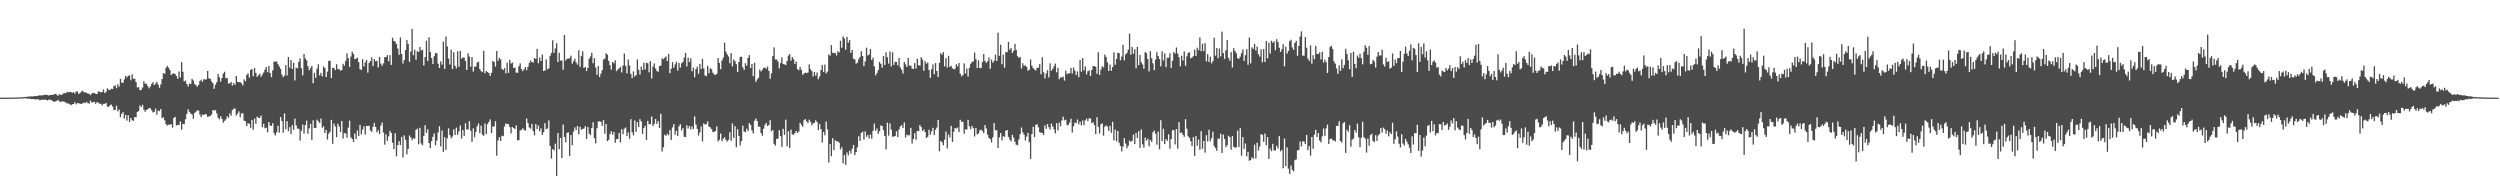 <?xml version="1.0" encoding="UTF-8"?>
<svg xmlns="http://www.w3.org/2000/svg" width="1920" height="150">
  <path d="M0 74.983h1v1.000H0zM1 74.986h1v1.000H1zM2 74.992h1v1.000H2zM3 74.986h1v1.000H3zM4 74.984h1v1.000H4zM5 74.970h1v1.000H5zM6 74.954h1v1.000H6zM7 74.955h1v1.000H7zM8 74.949h1v1.000H8zM9 74.948h1v1.000H9zM10 74.913h1v1.000H10zM11 74.891h1v1.000H11zM12 74.889h1v1.000H12zM13 74.736h1v1.000H13zM14 74.835h1v1.000H14zM15 74.791h1v1.000H15zM16 74.737h1v1.000H16zM17 74.624h1v1.000H17zM18 74.535h1v1.000H18zM19 74.398h1v1.084H19zM20 74.435h1v1.297H20zM21 74.095h1v1.668H21zM22 74.149h1v1.611H22zM23 74.015h1v1.915H23zM24 73.975h1v2.157H24zM25 74.060h1v1.982H25zM26 73.802h1v2.364H26zM27 73.835h1v2.559H27zM28 73.659h1v2.635H28zM29 73.478h1v2.725H29zM30 73.220h1v3.875H30zM31 73.268h1v3.487H31zM32 73.178h1v3.293H32zM33 73.128h1v3.515H33zM34 72.633h1v3.872H34zM35 72.948h1v3.761H35zM36 72.904h1v4.314H36zM37 73.392h1v3.102H37zM38 72.983h1v3.635H38zM39 72.980h1v3.943H39zM40 72.852h1v4.671H40zM41 72.454h1v5.899H41zM42 72.089h1v5.757H42zM43 72.611h1v4.987H43zM44 73.550h1v3.075H44zM45 72.430h1v5.356H45zM46 72.674h1v5.558H46zM47 72.926h1v5.103H47zM48 71.846h1v5.962H48zM49 71.373h1v6.851H49zM50 71.739h1v6.967H50zM51 70.486h1v9.004H51zM52 70.917h1v8.551H52zM53 70.667h1v9.334H53zM54 70.618h1v10.205H54zM55 71.377h1v8.695H55zM56 70.636h1v9.214H56zM57 71.936h1v6.548H57zM58 70.341h1v9.792H58zM59 70.198h1v8.898H59zM60 72.244h1v7.139H60zM61 71.365h1v8.199H61zM62 70.287h1v9.578H62zM63 69.613h1v9.740H63zM64 70.861h1v7.932H64zM65 70.953h1v8.214H65zM66 71.174h1v6.985H66zM67 71.889h1v7.316H67zM68 72.000h1v7.581H68zM69 73.057h1v4.269H69zM70 71.772h1v7.003H70zM71 71.438h1v6.951H71zM72 71.363h1v6.878H72zM73 72.086h1v7.636H73zM74 72.250h1v6.119H74zM75 70.205h1v8.706H75zM76 70.356h1v9.332H76zM77 71.003h1v8.731H77zM78 70.678h1v10.322H78zM79 68.660h1v11.155H79zM80 71.499h1v8.195H80zM81 70.440h1v8.735H81zM82 67.790h1v14.120H82zM83 68.928h1v13.101H83zM84 69.211h1v11.667H84zM85 68.095h1v12.194H85zM86 68.403h1v13.449H86zM87 66.135h1v18.459H87zM88 65.475h1v18.881H88zM89 67.731h1v13.473H89zM90 64.736h1v20.753H90zM91 66.549h1v17.639H91zM92 60.469h1v29.592H92zM93 63.443h1v23.941H93zM94 63.648h1v22.489H94zM95 60.946h1v30.162H95zM96 58.291h1v29.953H96zM97 59.460h1v33.183H97zM98 58.206h1v30.433H98zM99 57.922h1v35.722H99zM100 61.642h1v28.979H100zM101 57.129h1v35.258H101zM102 60.588h1v32.219H102zM103 60.400h1v29.515H103zM104 63.023h1v27.021H104zM105 67.173h1v18.759H105zM106 66.931h1v18.492H106zM107 69.333h1v11.626H107zM108 69.017h1v13.138H108zM109 67.203h1v13.290H109zM110 62.343h1v21.852H110zM111 64.290h1v21.522H111zM112 64.228h1v20.245H112zM113 66.168h1v17.694H113zM114 67.852h1v15.117H114zM115 66.512h1v16.690H115zM116 64.437h1v20.360H116zM117 63.046h1v23.331H117zM118 65.400h1v20.547H118zM119 64.127h1v19.296H119zM120 62.898h1v25.236H120zM121 64.995h1v19.874H121zM122 67.374h1v17.955H122zM123 64.829h1v18.891H123zM124 60.710h1v30.041H124zM125 56.233h1v33.813H125zM126 56.634h1v35.802H126zM127 52.134h1v43.237H127zM128 50.583h1v45.820H128zM129 51.960h1v43.807H129zM130 53.759h1v42.022H130zM131 57.604h1v37.749H131zM132 56.566h1v41.428H132zM133 56.381h1v34.222H133zM134 56.767h1v32.995H134zM135 58.350h1v37.993H135zM136 60.469h1v35.468H136zM137 54.959h1v40.996H137zM138 59.421h1v33.849H138zM139 47.772h1v51.796H139zM140 55.218h1v39.910H140zM141 62.542h1v32.856H141zM142 61.863h1v29.744H142zM143 64.528h1v22.948H143zM144 66.345h1v17.619H144zM145 64.177h1v21.756H145zM146 64.524h1v22.733H146zM147 60.584h1v27.338H147zM148 61.777h1v29.388H148zM149 64.439h1v22.318H149zM150 65.488h1v20.346H150zM151 66.568h1v18.283H151zM152 65.241h1v19.660H152zM153 62.269h1v25.656H153zM154 61.257h1v28.698H154zM155 62.776h1v25.200H155zM156 60.816h1v27.620H156zM157 61.124h1v26.533H157zM158 60.859h1v26.925H158zM159 54.443h1v35.364H159zM160 60.190h1v29.237H160zM161 60.513h1v28.465H161zM162 62.499h1v25.481H162zM163 63.911h1v20.638H163zM164 68.184h1v16.876H164zM165 65.032h1v19.471H165zM166 63.131h1v23.966H166zM167 56.769h1v33.697H167zM168 59.404h1v32.255H168zM169 62.691h1v26.660H169zM170 59.879h1v31.476H170zM171 56.488h1v37.789H171zM172 55.101h1v37.741H172zM173 60.174h1v31.507H173zM174 59.832h1v29.475H174zM175 64.176h1v26.365H175zM176 63.924h1v23.178H176zM177 62.936h1v25.935H177zM178 65.695h1v18.879H178zM179 63.773h1v19.745H179zM180 65.130h1v18.252H180zM181 58.340h1v30.517H181zM182 62.858h1v24.394H182zM183 63.078h1v22.454H183zM184 63.091h1v26.960H184zM185 63.966h1v23.107H185zM186 65.619h1v21.443H186zM187 60.902h1v31.757H187zM188 62.345h1v30.758H188zM189 57.482h1v39.381H189zM190 56.259h1v38.315H190zM191 59.491h1v35.697H191zM192 53.686h1v44.537H192zM193 52.979h1v39.174H193zM194 58.592h1v41.025H194zM195 52.148h1v38.931H195zM196 55.968h1v39.129H196zM197 58.982h1v30.582H197zM198 57.826h1v32.642H198zM199 56.637h1v33.915H199zM200 58.912h1v29.886H200zM201 57.351h1v40.317H201zM202 55.711h1v39.427H202zM203 53.499h1v45.053H203zM204 51.455h1v46.618H204zM205 55.489h1v46.129H205zM206 50.670h1v43.047H206zM207 56.127h1v40.251H207zM208 59.275h1v37.512H208zM209 54.088h1v40.504H209zM210 47.266h1v55.058H210zM211 47.404h1v56.663H211zM212 47.188h1v54.512H212zM213 49.330h1v47.247H213zM214 51.003h1v50.810H214zM215 52.831h1v37.098H215zM216 57.217h1v35.689H216zM217 59.234h1v42.690H217zM218 58.126h1v29.038H218zM219 50.031h1v49.261H219zM220 57.923h1v35.171H220zM221 43.736h1v57.000H221zM222 51.955h1v45.660H222zM223 46.206h1v56.823H223zM224 53.009h1v43.177H224zM225 48.250h1v51.412H225zM226 61.773h1v29.371H226zM227 51.930h1v44.403H227zM228 52.543h1v46.201H228zM229 47.473h1v51.440H229zM230 44.907h1v63.011H230zM231 52.406h1v47.983H231zM232 57.879h1v37.778H232zM233 41.483h1v61.109H233zM234 44.910h1v51.147H234zM235 46.259h1v46.398H235zM236 50.859h1v51.867H236zM237 53.963h1v44.583H237zM238 52.305h1v42.763H238zM239 50.689h1v56.742H239zM240 63.926h1v28.417H240zM241 55.936h1v42.379H241zM242 59.743h1v38.465H242zM243 52.681h1v39.247H243zM244 49.316h1v43.822H244zM245 57.972h1v36.446H245zM246 55.919h1v35.170H246zM247 58.614h1v39.561H247zM248 51.067h1v45.918H248zM249 52.214h1v49.961H249zM250 59.196h1v40.614H250zM251 54.977h1v52.232H251zM252 46.782h1v55.878H252zM253 46.640h1v54.534H253zM254 60.027h1v32.048H254zM255 52.145h1v58.318H255zM256 52.135h1v42.794H256zM257 53.832h1v43.255H257zM258 49.287h1v56.076H258zM259 53.146h1v41.958H259zM260 53.041h1v44.115H260zM261 54.335h1v47.015H261zM262 53.819h1v39.104H262zM263 49.000h1v57.403H263zM264 50.459h1v51.665H264zM265 46.712h1v55.837H265zM266 40.985h1v64.815H266zM267 44.704h1v53.368H267zM268 51.301h1v41.347H268zM269 43.407h1v62.091H269zM270 39.642h1v67.114H270zM271 41.446h1v67.566H271zM272 45.357h1v57.205H272zM273 45.128h1v61.692H273zM274 44.264h1v55.953H274zM275 47.662h1v56.828H275zM276 52.973h1v42.994H276zM277 53.790h1v49.397H277zM278 45.450h1v54.086H278zM279 51.088h1v45.982H279zM280 47.857h1v55.533H280zM281 46.049h1v50.600H281zM282 55.751h1v41.134H282zM283 48.247h1v48.338H283zM284 46.868h1v53.311H284zM285 44.009h1v57.282H285zM286 50.797h1v46.552H286zM287 45.386h1v49.013H287zM288 47.037h1v50.430H288zM289 46.770h1v54.895H289zM290 51.787h1v48.239H290zM291 43.721h1v59.309H291zM292 48.851h1v47.656H292zM293 50.552h1v43.579H293zM294 48.657h1v53.154H294zM295 43.867h1v67.255H295zM296 43.874h1v59.324H296zM297 42.348h1v65.811H297zM298 47.061h1v57.688H298zM299 42.279h1v58.251H299zM300 49.867h1v52.303H300zM301 28.931h1v80.681H301zM302 31.421h1v83.188H302zM303 31.955h1v70.329H303zM304 33.834h1v86.160H304zM305 37.252h1v74.284H305zM306 42.082h1v66.291H306zM307 28.785h1v82.553H307zM308 41.436h1v63.668H308zM309 48.744h1v72.213H309zM310 46.114h1v57.875H310zM311 38.380h1v68.974H311zM312 30.765h1v87.720H312zM313 33.754h1v80.564H313zM314 47.472h1v56.604H314zM315 39.527h1v65.942H315zM316 22.246h1v85.502H316zM317 42.383h1v63.809H317zM318 38.183h1v68.345H318zM319 45.885h1v53.826H319zM320 39.346h1v59.457H320zM321 39.975h1v70.857H321zM322 36.045h1v62.106H322zM323 38.762h1v71.395H323zM324 38.208h1v73.282H324zM325 50.209h1v54.130H325zM326 43.886h1v52.262H326zM327 31.248h1v70.732H327zM328 46.879h1v52.389H328zM329 28.572h1v81.282H329zM330 40.047h1v73.778H330zM331 44.607h1v63.782H331zM332 49.194h1v55.856H332zM333 43.128h1v59.310H333zM334 40.759h1v70.791H334zM335 40.903h1v67.035H335zM336 48.872h1v52.900H336zM337 52.228h1v44.709H337zM338 47.166h1v65.337H338zM339 49.638h1v50.565H339zM340 31.949h1v84.677H340zM341 52.981h1v52.419H341zM342 28.000h1v87.122H342zM343 35.665h1v70.589H343zM344 44.921h1v53.647H344zM345 49.508h1v54.261H345zM346 38.163h1v68.066H346zM347 53.072h1v51.766H347zM348 40.097h1v59.275H348zM349 50.570h1v53.158H349zM350 52.530h1v45.477H350zM351 39.442h1v64.107H351zM352 51.366h1v49.632H352zM353 39.049h1v57.317H353zM354 45.069h1v61.327H354zM355 44.143h1v55.769H355zM356 44.197h1v60.212H356zM357 46.853h1v47.801H357zM358 53.721h1v45.663H358zM359 40.949h1v58.474H359zM360 43.495h1v49.521H360zM361 51.247h1v49.150H361zM362 43.889h1v65.002H362zM363 54.943h1v43.618H363zM364 51.114h1v54.260H364zM365 51.150h1v50.141H365zM366 47.950h1v49.067H366zM367 47.472h1v47.342H367zM368 53.040h1v49.251H368zM369 54.652h1v41.896H369zM370 55.390h1v48.014H370zM371 39.021h1v65.277H371zM372 56.248h1v38.620H372zM373 54.549h1v48.396H373zM374 55.310h1v39.954H374zM375 56.177h1v37.430H375zM376 58.251h1v33.428H376zM377 55.903h1v46.242H377zM378 46.814h1v50.381H378zM379 47.630h1v49.552H379zM380 51.093h1v42.047H380zM381 39.152h1v80.454H381zM382 46.684h1v61.196H382zM383 44.424h1v60.931H383zM384 45.591h1v62.697H384zM385 52.903h1v51.273H385zM386 53.829h1v50.793H386zM387 52.273h1v44.896H387zM388 56.379h1v38.402H388zM389 48.107h1v47.226H389zM390 55.970h1v39.318H390zM391 45.976h1v51.555H391zM392 48.832h1v53.687H392zM393 48.036h1v49.476H393zM394 52.165h1v46.129H394zM395 51.856h1v47.234H395zM396 55.764h1v40.514H396zM397 55.897h1v51.884H397zM398 50.862h1v56.803H398zM399 48.628h1v51.557H399zM400 53.092h1v46.636H400zM401 54.642h1v43.805H401zM402 53.234h1v46.400H402zM403 51.458h1v48.935H403zM404 53.876h1v37.166H404zM405 51.379h1v43.067H405zM406 48.356h1v49.525H406zM407 46.474h1v52.347H407zM408 47.667h1v47.582H408zM409 48.083h1v52.619H409zM410 44.599h1v59.373H410zM411 45.279h1v50.020H411zM412 37.513h1v61.554H412zM413 48.530h1v47.857H413zM414 44.196h1v56.591H414zM415 46.828h1v51.799H415zM416 41.877h1v61.681H416zM417 54.573h1v46.950H417zM418 54.155h1v40.456H418zM419 45.686h1v53.523H419zM420 53.286h1v45.396H420zM421 52.403h1v40.070H421zM422 42.873h1v69.227H422zM423 40.672h1v81.020H423zM424 30.920h1v83.539H424zM425 40.564h1v75.011H425zM426 37.189h1v73.130H426zM427 33.177h1v102.029H427zM428 47.685h1v54.506H428zM429 40.569h1v73.995H429zM430 46.510h1v59.357H430zM431 46.512h1v74.872H431zM432 53.576h1v41.991H432zM433 26.855h1v78.374H433zM434 46.417h1v62.899H434zM435 45.117h1v56.944H435zM436 44.934h1v56.751H436zM437 44.716h1v75.000H437zM438 42.758h1v60.901H438zM439 48.921h1v62.627H439zM440 46.948h1v54.123H440zM441 45.133h1v52.708H441zM442 47.956h1v51.890H442zM443 49.632h1v47.157H443zM444 38.498h1v64.625H444zM445 51.329h1v46.014H445zM446 42.927h1v56.664H446zM447 39.397h1v59.651H447zM448 52.182h1v46.437H448zM449 51.338h1v45.564H449zM450 54.599h1v52.037H450zM451 52.099h1v45.327H451zM452 45.044h1v57.540H452zM453 43.321h1v60.406H453zM454 40.564h1v57.754H454zM455 48.556h1v45.330H455zM456 44.657h1v61.470H456zM457 51.847h1v58.294H457zM458 57.391h1v41.113H458zM459 50.717h1v42.657H459zM460 59.176h1v33.949H460zM461 56.621h1v36.978H461zM462 53.874h1v42.758H462zM463 45.726h1v46.533H463zM464 44.995h1v57.714H464zM465 40.874h1v54.334H465zM466 41.965h1v66.449H466zM467 46.760h1v60.613H467zM468 50.003h1v53.019H468zM469 53.458h1v47.367H469zM470 47.550h1v55.869H470zM471 48.649h1v52.690H471zM472 46.235h1v63.405H472zM473 54.618h1v52.247H473zM474 53.278h1v53.463H474zM475 52.535h1v49.551H475zM476 51.325h1v58.064H476zM477 55.638h1v43.590H477zM478 50.350h1v52.838H478zM479 41.153h1v57.662H479zM480 50.526h1v47.357H480zM481 56.301h1v48.159H481zM482 45.683h1v56.062H482zM483 50.328h1v56.276H483zM484 56.786h1v34.734H484zM485 60.059h1v41.520H485zM486 54.851h1v49.092H486zM487 58.820h1v33.696H487zM488 57.610h1v43.590H488zM489 45.669h1v48.144H489zM490 53.605h1v43.938H490zM491 57.247h1v34.340H491zM492 51.174h1v42.090H492zM493 53.784h1v49.003H493zM494 48.159h1v50.205H494zM495 53.416h1v43.217H495zM496 48.163h1v59.272H496zM497 48.517h1v44.365H497zM498 55.551h1v39.906H498zM499 46.946h1v48.418H499zM500 60.301h1v29.190H500zM501 51.145h1v45.699H501zM502 48.711h1v46.426H502zM503 52.635h1v38.732H503zM504 54.453h1v40.700H504zM505 55.194h1v37.856H505zM506 50.726h1v47.524H506zM507 50.311h1v37.091H507zM508 44.799h1v71.645H508zM509 45.486h1v67.677H509zM510 44.450h1v59.005H510zM511 43.332h1v61.078H511zM512 46.888h1v55.874H512zM513 41.367h1v62.522H513zM514 56.232h1v43.716H514zM515 52.771h1v54.806H515zM516 47.716h1v50.141H516zM517 52.050h1v43.286H517zM518 49.517h1v53.924H518zM519 47.365h1v53.116H519zM520 54.163h1v50.407H520zM521 48.327h1v48.697H521zM522 51.939h1v43.471H522zM523 48.541h1v51.614H523zM524 47.508h1v50.853H524zM525 44.217h1v60.800H525zM526 40.630h1v64.657H526zM527 51.119h1v45.106H527zM528 44.217h1v54.517H528zM529 47.662h1v49.084H529zM530 44.869h1v54.546H530zM531 54.760h1v42.292H531zM532 51.861h1v47.385H532zM533 59.279h1v30.131H533zM534 53.015h1v42.621H534zM535 51.218h1v47.766H535zM536 56.666h1v47.400H536zM537 49.028h1v52.643H537zM538 52.994h1v44.125H538zM539 45.216h1v63.456H539zM540 52.541h1v42.254H540zM541 57.939h1v37.695H541zM542 58.508h1v36.811H542zM543 50.526h1v42.767H543zM544 56.232h1v40.983H544zM545 52.359h1v45.413H545zM546 53.208h1v45.937H546zM547 55.802h1v45.561H547zM548 57.147h1v44.151H548zM549 57.597h1v43.003H549zM550 56.601h1v40.425H550zM551 44.550h1v64.074H551zM552 48.401h1v58.974H552zM553 53.164h1v49.365H553zM554 46.484h1v61.944H554zM555 44.244h1v62.304H555zM556 32.785h1v72.591H556zM557 39.615h1v67.788H557zM558 41.747h1v66.952H558zM559 43.378h1v64.015H559zM560 48.532h1v53.046H560zM561 40.782h1v67.281H561zM562 51.008h1v43.822H562zM563 45.693h1v60.253H563zM564 47.064h1v49.803H564zM565 49.316h1v63.783H565zM566 55.422h1v43.794H566zM567 47.625h1v56.727H567zM568 43.703h1v67.961H568zM569 43.491h1v64.862H569zM570 51.686h1v44.819H570zM571 53.707h1v47.334H571zM572 48.600h1v52.990H572zM573 50.411h1v48.472H573zM574 44.500h1v56.216H574zM575 42.290h1v52.205H575zM576 52.283h1v43.643H576zM577 49.078h1v51.139H577zM578 58.487h1v44.003H578zM579 48.161h1v44.564H579zM580 62.831h1v28.204H580zM581 61.019h1v31.846H581zM582 59.783h1v37.482H582zM583 53.466h1v43.837H583zM584 54.870h1v47.291H584zM585 53.553h1v50.753H585zM586 52.209h1v46.639H586zM587 51.857h1v44.056H587zM588 52.774h1v41.682H588zM589 51.109h1v45.636H589zM590 54.451h1v41.546H590zM591 60.490h1v31.767H591zM592 56.273h1v44.662H592zM593 43.065h1v56.765H593zM594 36.407h1v74.029H594zM595 45.716h1v66.154H595zM596 45.683h1v61.010H596zM597 47.249h1v59.169H597zM598 52.465h1v47.518H598zM599 48.410h1v56.151H599zM600 44.061h1v68.728H600zM601 49.084h1v49.876H601zM602 49.418h1v54.085H602zM603 49.950h1v41.944H603zM604 46.781h1v65.625H604zM605 42.742h1v58.064H605zM606 41.505h1v72.243H606zM607 46.546h1v53.014H607zM608 43.786h1v59.408H608zM609 45.400h1v58.166H609zM610 49.062h1v53.102H610zM611 47.283h1v53.261H611zM612 53.113h1v48.960H612zM613 53.904h1v47.155H613zM614 51.439h1v42.861H614zM615 53.611h1v42.286H615zM616 57.401h1v39.913H616zM617 56.440h1v35.852H617zM618 55.729h1v35.788H618zM619 56.156h1v37.100H619zM620 55.659h1v38.929H620zM621 49.480h1v42.448H621zM622 53.143h1v40.426H622zM623 54.647h1v41.644H623zM624 58.675h1v36.051H624zM625 55.243h1v39.111H625zM626 58.118h1v34.285H626zM627 55.726h1v37.988H627zM628 60.866h1v39.064H628zM629 58.749h1v36.495H629zM630 53.831h1v45.319H630zM631 49.800h1v59.604H631zM632 55.320h1v45.935H632zM633 49.638h1v54.248H633zM634 56.415h1v36.899H634zM635 55.015h1v44.407H635zM636 41.888h1v82.898H636zM637 42.761h1v67.952H637zM638 34.681h1v85.356H638zM639 40.495h1v65.619H639zM640 40.846h1v74.456H640zM641 40.678h1v67.083H641zM642 42.537h1v66.112H642zM643 39.365h1v69.192H643zM644 40.241h1v69.393H644zM645 31.263h1v83.501H645zM646 36.666h1v76.414H646zM647 27.929h1v97.522H647zM648 29.614h1v89.480H648zM649 38.142h1v88.541H649zM650 28.295h1v88.789H650zM651 32.787h1v86.545H651zM652 30.809h1v84.931H652zM653 40.569h1v77.343H653zM654 38.381h1v75.954H654zM655 45.091h1v66.230H655zM656 45.629h1v73.470H656zM657 48.883h1v67.975H657zM658 48.063h1v65.049H658zM659 45.464h1v59.190H659zM660 43.744h1v64.471H660zM661 39.302h1v62.757H661zM662 43.015h1v58.081H662zM663 50.772h1v56.368H663zM664 47.123h1v53.771H664zM665 36.622h1v68.388H665zM666 42.589h1v61.020H666zM667 41.895h1v64.433H667zM668 37.687h1v65.636H668zM669 46.055h1v60.432H669zM670 44.306h1v56.121H670zM671 50.951h1v43.959H671zM672 57.875h1v42.472H672zM673 56.102h1v42.559H673zM674 53.832h1v48.998H674zM675 47.479h1v53.273H675zM676 49.032h1v47.311H676zM677 51.991h1v44.783H677zM678 43.029h1v56.921H678zM679 49.897h1v54.581H679zM680 40.188h1v74.515H680zM681 43.990h1v50.242H681zM682 48.849h1v55.355H682zM683 39.512h1v55.275H683zM684 51.039h1v48.548H684zM685 40.149h1v64.787H685zM686 49.823h1v55.039H686zM687 47.451h1v57.034H687zM688 47.606h1v53.151H688zM689 50.229h1v54.993H689zM690 44.446h1v55.004H690zM691 51.880h1v45.211H691zM692 53.608h1v42.534H692zM693 56.482h1v41.896H693zM694 47.581h1v46.494H694zM695 49.383h1v56.233H695zM696 51.380h1v51.950H696zM697 44.538h1v59.538H697zM698 50.401h1v53.453H698zM699 50.399h1v47.791H699zM700 52.710h1v57.513H700zM701 52.969h1v53.771H701zM702 48.424h1v53.875H702zM703 52.638h1v54.636H703zM704 45.059h1v55.508H704zM705 50.050h1v50.720H705zM706 50.423h1v45.650H706zM707 43.899h1v53.594H707zM708 45.711h1v54.869H708zM709 54.353h1v45.038H709zM710 47.020h1v54.390H710zM711 48.914h1v57.044H711zM712 48.020h1v57.044H712zM713 53.745h1v46.006H713zM714 59.744h1v43.735H714zM715 53.171h1v47.737H715zM716 49.468h1v48.698H716zM717 57.018h1v46.714H717zM718 48.469h1v51.250H718zM719 54.529h1v43.465H719zM720 59.123h1v32.934H720zM721 48.279h1v67.933H721zM722 40.813h1v67.545H722zM723 42.018h1v67.249H723zM724 40.063h1v71.529H724zM725 51.018h1v56.259H725zM726 44.577h1v56.513H726zM727 51.850h1v62.144H727zM728 42.834h1v60.471H728zM729 51.410h1v54.221H729zM730 50.506h1v46.136H730zM731 52.427h1v56.562H731zM732 53.311h1v47.919H732zM733 52.782h1v45.528H733zM734 49.372h1v49.324H734zM735 51.007h1v46.866H735zM736 48.395h1v53.028H736zM737 56.560h1v35.422H737zM738 58.638h1v34.956H738zM739 57.717h1v35.737H739zM740 48.699h1v54.036H740zM741 56.481h1v42.814H741zM742 52.588h1v46.952H742zM743 58.789h1v33.249H743zM744 52.023h1v45.051H744zM745 49.067h1v50.150H745zM746 47.510h1v49.186H746zM747 47.176h1v51.216H747zM748 40.306h1v64.521H748zM749 45.462h1v52.803H749zM750 52.194h1v51.077H750zM751 46.323h1v56.141H751zM752 52.336h1v47.822H752zM753 52.125h1v47.373H753zM754 47.681h1v52.940H754zM755 41.483h1v60.800H755zM756 46.808h1v49.230H756zM757 48.258h1v50.459H757zM758 47.123h1v56.254H758zM759 44.111h1v61.850H759zM760 52.764h1v54.061H760zM761 45.717h1v63.700H761zM762 48.199h1v57.269H762zM763 46.716h1v47.832H763zM764 41.951h1v58.054H764zM765 46.797h1v53.304H765zM766 25.154h1v88.453H766zM767 42.830h1v62.711H767zM768 34.376h1v67.753H768zM769 49.327h1v58.562H769zM770 41.993h1v62.594H770zM771 52.030h1v53.086H771zM772 39.944h1v60.480H772zM773 40.213h1v59.616H773zM774 32.188h1v72.935H774zM775 38.197h1v68.908H775zM776 36.911h1v71.714H776zM777 40.650h1v62.881H777zM778 39.053h1v66.630H778zM779 33.698h1v75.182H779zM780 38.380h1v72.700H780zM781 43.130h1v68.458H781zM782 44.359h1v62.747H782zM783 43.725h1v59.328H783zM784 52.659h1v45.309H784zM785 48.611h1v53.004H785zM786 50.642h1v52.845H786zM787 50.174h1v57.648H787zM788 51.419h1v53.496H788zM789 54.302h1v47.747H789zM790 53.531h1v55.639H790zM791 45.701h1v76.443H791zM792 50.462h1v52.482H792zM793 52.307h1v45.104H793zM794 53.411h1v51.971H794zM795 54.151h1v41.779H795zM796 52.023h1v43.352H796zM797 52.044h1v45.732H797zM798 49.274h1v52.271H798zM799 57.049h1v44.888H799zM800 43.942h1v58.191H800zM801 55.504h1v48.237H801zM802 60.216h1v36.028H802zM803 56.376h1v42.549H803zM804 53.898h1v41.341H804zM805 59.478h1v38.236H805zM806 48.659h1v50.825H806zM807 54.386h1v40.453H807zM808 52.929h1v44.179H808zM809 50.928h1v48.462H809zM810 48.838h1v53.549H810zM811 55.477h1v39.130H811zM812 52.024h1v48.049H812zM813 60.800h1v33.343H813zM814 59.361h1v37.690H814zM815 59.556h1v32.940H815zM816 58.832h1v30.778H816zM817 61.896h1v30.561H817zM818 54.238h1v37.711H818zM819 56.979h1v39.158H819zM820 56.224h1v39.551H820zM821 56.388h1v37.810H821zM822 52.159h1v39.051H822zM823 56.424h1v45.387H823zM824 51.932h1v45.038H824zM825 54.200h1v39.903H825zM826 57.579h1v37.037H826zM827 54.875h1v36.924H827zM828 59.286h1v36.258H828zM829 46.100h1v47.405H829zM830 55.017h1v41.261H830zM831 44.535h1v48.028H831zM832 54.103h1v41.988H832zM833 50.924h1v41.490H833zM834 57.131h1v33.998H834zM835 54.679h1v38.337H835zM836 54.037h1v36.865H836zM837 58.372h1v32.625H837zM838 53.763h1v40.854H838zM839 50.771h1v43.030H839zM840 50.754h1v45.324H840zM841 51.348h1v51.558H841zM842 56.676h1v33.334H842zM843 40.157h1v57.262H843zM844 57.525h1v45.039H844zM845 53.521h1v42.042H845zM846 50.894h1v43.816H846zM847 51.758h1v52.416H847zM848 41.949h1v55.380H848zM849 43.650h1v52.707H849zM850 47.861h1v49.336H850zM851 54.545h1v45.967H851zM852 49.525h1v47.131H852zM853 54.311h1v47.671H853zM854 51.499h1v42.062H854zM855 40.167h1v67.608H855zM856 49.744h1v49.807H856zM857 45.336h1v63.244H857zM858 40.536h1v60.097H858zM859 40.852h1v68.789H859zM860 46.339h1v65.746H860zM861 43.447h1v72.897H861zM862 34.452h1v78.120H862zM863 46.354h1v59.685H863zM864 41.800h1v68.425H864zM865 40.675h1v73.121H865zM866 38.073h1v73.919H866zM867 25.790h1v82.144H867zM868 42.019h1v66.936H868zM869 36.070h1v72.104H869zM870 41.331h1v62.023H870zM871 37.806h1v72.823H871zM872 52.443h1v49.700H872zM873 35.948h1v69.992H873zM874 50.054h1v50.676H874zM875 42.184h1v71.331H875zM876 47.819h1v51.562H876zM877 49.519h1v61.334H877zM878 52.858h1v60.481H878zM879 40.017h1v65.728H879zM880 40.836h1v67.299H880zM881 45.313h1v61.240H881zM882 54.824h1v57.536H882zM883 39.299h1v68.190H883zM884 44.775h1v64.296H884zM885 48.624h1v52.941H885zM886 53.853h1v46.443H886zM887 45.749h1v57.026H887zM888 40.149h1v70.940H888zM889 43.055h1v58.022H889zM890 45.314h1v69.386H890zM891 50.975h1v41.313H891zM892 39.400h1v68.963H892zM893 46.409h1v52.434H893zM894 41.025h1v69.620H894zM895 51.577h1v55.213H895zM896 44.364h1v63.769H896zM897 44.340h1v58.846H897zM898 40.964h1v73.229H898zM899 52.182h1v54.685H899zM900 46.692h1v53.245H900zM901 39.909h1v60.068H901zM902 41.143h1v69.765H902zM903 36.435h1v62.671H903zM904 41.123h1v73.015H904zM905 43.951h1v49.870H905zM906 50.922h1v51.187H906zM907 42.797h1v58.958H907zM908 46.443h1v57.104H908zM909 39.499h1v65.571H909zM910 50.531h1v40.991H910zM911 43.312h1v55.559H911zM912 40.658h1v64.058H912zM913 40.142h1v65.711H913zM914 44.801h1v63.716H914zM915 44.246h1v68.001H915zM916 43.088h1v62.182H916zM917 38.087h1v81.601H917zM918 43.015h1v61.481H918zM919 36.629h1v75.306H919zM920 38.545h1v68.690H920zM921 28.765h1v86.316H921zM922 39.374h1v61.358H922zM923 33.624h1v80.609H923zM924 39.315h1v68.901H924zM925 33.109h1v84.064H925zM926 47.179h1v56.670H926zM927 41.563h1v67.108H927zM928 47.545h1v52.116H928zM929 43.461h1v64.998H929zM930 48.681h1v57.534H930zM931 46.987h1v54.255H931zM932 29.042h1v83.210H932zM933 42.769h1v70.944H933zM934 36.912h1v78.939H934zM935 44.736h1v61.763H935zM936 37.219h1v69.217H936zM937 43.319h1v59.315H937zM938 24.304h1v93.219H938zM939 40.685h1v62.624H939zM940 45.228h1v61.487H940zM941 38.604h1v74.475H941zM942 30.667h1v80.773H942zM943 44.516h1v59.716H943zM944 46.578h1v58.769H944zM945 40.040h1v74.882H945zM946 51.814h1v52.738H946zM947 37.040h1v75.642H947zM948 39.168h1v74.274H948zM949 40.962h1v72.250H949zM950 44.621h1v55.738H950zM951 45.283h1v67.703H951zM952 43.515h1v54.946H952zM953 40.804h1v78.793H953zM954 38.001h1v67.329H954zM955 46.805h1v67.520H955zM956 42.413h1v67.845H956zM957 37.766h1v82.343H957zM958 49.692h1v66.939H958zM959 28.799h1v94.631H959zM960 48.606h1v74.348H960zM961 36.382h1v84.414H961zM962 37.531h1v84.355H962zM963 33.667h1v77.472H963zM964 38.775h1v82.966H964zM965 35.830h1v73.790H965zM966 41.567h1v74.084H966zM967 43.490h1v69.018H967zM968 37.871h1v65.069H968zM969 47.836h1v55.741H969zM970 37.705h1v71.285H970zM971 47.594h1v54.980H971zM972 31.532h1v80.095H972zM973 44.778h1v60.495H973zM974 32.777h1v89.212H974zM975 41.116h1v73.065H975zM976 31.307h1v84.798H976zM977 32.841h1v77.602H977zM978 31.744h1v83.786H978zM979 38.551h1v77.047H979zM980 30.125h1v81.875H980zM981 32.301h1v81.784H981zM982 36.660h1v67.846H982zM983 39.891h1v76.263H983zM984 37.812h1v77.355H984zM985 33.936h1v95.302H985zM986 50.919h1v55.496H986zM987 35.769h1v91.804H987zM988 41.114h1v72.086H988zM989 39.053h1v90.467H989zM990 31.574h1v102.034H990zM991 30.492h1v96.644H991zM992 36.459h1v94.022H992zM993 38.285h1v93.359H993zM994 32.957h1v90.030H994zM995 31.401h1v91.034H995zM996 42.779h1v72.787H996zM997 35.284h1v79.872H997zM998 28.053h1v80.569H998zM999 24.138h1v88.375H999zM1000 42.725h1v65.829H1000zM1001 42.770h1v65.974H1001zM1002 28.510h1v82.168H1002zM1003 36.590h1v67.028H1003zM1004 44.958h1v70.404H1004zM1005 46.689h1v65.523H1005zM1006 34.811h1v84.721H1006zM1007 48.913h1v56.316H1007zM1008 42.393h1v71.899H1008zM1009 45.479h1v57.895H1009zM1010 35.257h1v64.421H1010zM1011 41.393h1v63.831H1011zM1012 41.573h1v60.576H1012zM1013 40.135h1v67.768H1013zM1014 45.662h1v63.701H1014zM1015 39.743h1v64.959H1015zM1016 48.133h1v50.556H1016zM1017 45.809h1v58.581H1017zM1018 47.765h1v50.847H1018zM1019 56.037h1v39.639H1019zM1020 43.810h1v66.782H1020zM1021 36.079h1v70.657H1021zM1022 35.114h1v71.260H1022zM1023 37.573h1v70.087H1023zM1024 47.114h1v60.783H1024zM1025 48.911h1v59.805H1025zM1026 52.510h1v44.225H1026zM1027 56.719h1v39.928H1027zM1028 50.211h1v42.910H1028zM1029 54.434h1v53.876H1029zM1030 45.629h1v63.904H1030zM1031 52.302h1v42.416H1031zM1032 49.817h1v43.954H1032zM1033 37.461h1v79.945H1033zM1034 41.462h1v58.190H1034zM1035 46.323h1v54.849H1035zM1036 53.161h1v43.068H1036zM1037 40.622h1v72.089H1037zM1038 59.042h1v48.295H1038zM1039 39.677h1v66.781H1039zM1040 49.151h1v50.738H1040zM1041 52.360h1v49.545H1041zM1042 42.639h1v52.320H1042zM1043 44.413h1v61.133H1043zM1044 41.241h1v71.841H1044zM1045 44.650h1v61.243H1045zM1046 49.416h1v44.068H1046zM1047 39.780h1v65.655H1047zM1048 34.731h1v71.802H1048zM1049 36.649h1v80.559H1049zM1050 42.081h1v64.348H1050zM1051 35.391h1v76.544H1051zM1052 49.294h1v54.517H1052zM1053 49.021h1v53.749H1053zM1054 45.906h1v62.272H1054zM1055 47.190h1v61.970H1055zM1056 51.882h1v52.003H1056zM1057 43.511h1v64.694H1057zM1058 39.903h1v64.158H1058zM1059 42.621h1v60.300H1059zM1060 42.622h1v55.615H1060zM1061 38.135h1v63.660H1061zM1062 49.523h1v48.472H1062zM1063 51.076h1v48.256H1063zM1064 44.371h1v58.360H1064zM1065 47.652h1v52.597H1065zM1066 47.000h1v57.685H1066zM1067 52.754h1v48.822H1067zM1068 51.980h1v51.021H1068zM1069 41.044h1v53.230H1069zM1070 50.596h1v59.966H1070zM1071 45.715h1v61.298H1071zM1072 48.541h1v52.342H1072zM1073 44.638h1v60.274H1073zM1074 44.587h1v65.876H1074zM1075 39.158h1v74.082H1075zM1076 55.264h1v47.868H1076zM1077 47.363h1v62.923H1077zM1078 41.393h1v70.397H1078zM1079 35.809h1v70.847H1079zM1080 41.067h1v67.782H1080zM1081 42.999h1v67.922H1081zM1082 38.987h1v74.492H1082zM1083 34.048h1v83.561H1083zM1084 46.312h1v58.401H1084zM1085 36.785h1v74.222H1085zM1086 37.479h1v64.809H1086zM1087 42.242h1v59.990H1087zM1088 55.226h1v40.573H1088zM1089 33.294h1v82.686H1089zM1090 47.537h1v56.166H1090zM1091 36.020h1v84.263H1091zM1092 41.686h1v73.895H1092zM1093 33.222h1v72.477H1093zM1094 44.163h1v68.175H1094zM1095 39.424h1v64.778H1095zM1096 46.317h1v50.317H1096zM1097 54.428h1v41.640H1097zM1098 38.080h1v63.775H1098zM1099 50.046h1v42.800H1099zM1100 47.449h1v53.317H1100zM1101 46.355h1v49.148H1101zM1102 48.079h1v55.901H1102zM1103 51.895h1v50.193H1103zM1104 51.506h1v50.889H1104zM1105 57.283h1v38.042H1105zM1106 58.674h1v36.765H1106zM1107 54.103h1v45.726H1107zM1108 54.923h1v38.732H1108zM1109 55.369h1v41.060H1109zM1110 52.180h1v43.768H1110zM1111 54.068h1v40.772H1111zM1112 52.697h1v47.062H1112zM1113 50.046h1v47.323H1113zM1114 54.566h1v37.942H1114zM1115 52.221h1v42.586H1115zM1116 59.869h1v30.800H1116zM1117 51.467h1v48.695H1117zM1118 55.034h1v38.062H1118zM1119 51.571h1v46.431H1119zM1120 52.963h1v46.417H1120zM1121 43.214h1v56.737H1121zM1122 49.202h1v47.191H1122zM1123 47.415h1v49.203H1123zM1124 51.814h1v52.004H1124zM1125 46.169h1v60.953H1125zM1126 48.317h1v53.822H1126zM1127 44.581h1v46.694H1127zM1128 50.043h1v52.654H1128zM1129 45.685h1v52.606H1129zM1130 48.343h1v51.668H1130zM1131 45.333h1v59.868H1131zM1132 42.778h1v60.446H1132zM1133 34.317h1v71.719H1133zM1134 48.046h1v62.656H1134zM1135 33.777h1v71.148H1135zM1136 46.841h1v67.726H1136zM1137 49.775h1v49.491H1137zM1138 58.721h1v31.483H1138zM1139 56.188h1v40.262H1139zM1140 60.875h1v34.475H1140zM1141 57.110h1v37.328H1141zM1142 50.716h1v41.384H1142zM1143 54.357h1v40.026H1143zM1144 58.515h1v35.784H1144zM1145 56.676h1v41.278H1145zM1146 61.398h1v32.275H1146zM1147 54.506h1v43.264H1147zM1148 59.156h1v37.325H1148zM1149 61.696h1v30.847H1149zM1150 41.654h1v50.253H1150zM1151 53.614h1v39.208H1151zM1152 55.638h1v36.145H1152zM1153 54.154h1v40.890H1153zM1154 51.980h1v51.773H1154zM1155 58.944h1v44.804H1155zM1156 48.385h1v50.216H1156zM1157 56.610h1v45.155H1157zM1158 59.267h1v37.748H1158zM1159 54.446h1v38.604H1159zM1160 56.288h1v41.923H1160zM1161 51.675h1v51.903H1161zM1162 49.126h1v53.610H1162zM1163 49.898h1v51.299H1163zM1164 39.410h1v60.725H1164zM1165 48.996h1v64.850H1165zM1166 47.546h1v55.101H1166zM1167 53.225h1v52.582H1167zM1168 52.420h1v46.265H1168zM1169 44.602h1v65.047H1169zM1170 43.179h1v62.222H1170zM1171 45.733h1v52.101H1171zM1172 48.405h1v62.723H1172zM1173 49.979h1v51.187H1173zM1174 39.786h1v72.184H1174zM1175 51.287h1v53.457H1175zM1176 41.655h1v66.788H1176zM1177 55.911h1v51.250H1177zM1178 44.206h1v57.991H1178zM1179 54.316h1v37.488H1179zM1180 56.080h1v35.087H1180zM1181 54.381h1v39.676H1181zM1182 54.026h1v43.815H1182zM1183 51.079h1v46.234H1183zM1184 52.091h1v43.507H1184zM1185 52.533h1v38.130H1185zM1186 57.085h1v32.949H1186zM1187 55.116h1v34.190H1187zM1188 55.177h1v37.360H1188zM1189 50.745h1v46.274H1189zM1190 50.991h1v42.179H1190zM1191 50.236h1v45.838H1191zM1192 54.600h1v38.058H1192zM1193 50.642h1v44.642H1193zM1194 51.039h1v50.071H1194zM1195 49.227h1v48.629H1195zM1196 47.901h1v52.653H1196zM1197 54.289h1v43.592H1197zM1198 45.648h1v53.028H1198zM1199 49.548h1v65.619H1199zM1200 46.734h1v62.551H1200zM1201 42.172h1v65.771H1201zM1202 43.488h1v63.196H1202zM1203 46.746h1v57.143H1203zM1204 38.349h1v65.696H1204zM1205 42.597h1v76.354H1205zM1206 45.386h1v59.552H1206zM1207 36.847h1v69.726H1207zM1208 50.819h1v42.397H1208zM1209 41.984h1v62.972H1209zM1210 50.269h1v51.530H1210zM1211 34.269h1v89.661H1211zM1212 42.513h1v63.380H1212zM1213 46.314h1v66.463H1213zM1214 40.077h1v74.329H1214zM1215 46.182h1v47.532H1215zM1216 40.093h1v74.689H1216zM1217 43.077h1v59.516H1217zM1218 42.216h1v73.339H1218zM1219 41.006h1v65.480H1219zM1220 41.615h1v73.272H1220zM1221 37.891h1v77.223H1221zM1222 52.375h1v58.904H1222zM1223 57.037h1v37.154H1223zM1224 61.611h1v24.647H1224zM1225 54.969h1v34.652H1225zM1226 59.655h1v35.636H1226zM1227 58.952h1v36.099H1227zM1228 57.005h1v34.564H1228zM1229 53.782h1v42.486H1229zM1230 57.700h1v39.335H1230zM1231 61.033h1v29.123H1231zM1232 64.447h1v28.319H1232zM1233 56.142h1v32.614H1233zM1234 58.066h1v35.221H1234zM1235 56.873h1v37.034H1235zM1236 59.492h1v32.740H1236zM1237 51.664h1v40.119H1237zM1238 51.241h1v41.491H1238zM1239 57.871h1v31.482H1239zM1240 57.906h1v35.209H1240zM1241 56.758h1v34.747H1241zM1242 56.541h1v38.676H1242zM1243 55.108h1v46.640H1243zM1244 56.780h1v38.827H1244zM1245 57.823h1v45.267H1245zM1246 54.888h1v45.863H1246zM1247 50.437h1v47.716H1247zM1248 54.789h1v45.605H1248zM1249 53.542h1v48.811H1249zM1250 54.044h1v47.025H1250zM1251 55.952h1v53.853H1251zM1252 57.495h1v38.079H1252zM1253 62.077h1v31.786H1253zM1254 52.747h1v41.773H1254zM1255 55.002h1v38.078H1255zM1256 52.947h1v48.338H1256zM1257 51.829h1v48.243H1257zM1258 54.802h1v41.508H1258zM1259 54.149h1v39.910H1259zM1260 57.924h1v42.279H1260zM1261 52.769h1v43.365H1261zM1262 42.585h1v52.341H1262zM1263 50.032h1v48.666H1263zM1264 51.579h1v63.542H1264zM1265 50.857h1v44.883H1265zM1266 60.116h1v35.810H1266zM1267 51.231h1v45.923H1267zM1268 58.042h1v37.157H1268zM1269 51.809h1v40.216H1269zM1270 57.989h1v36.476H1270zM1271 55.951h1v39.845H1271zM1272 56.908h1v34.881H1272zM1273 50.278h1v53.871H1273zM1274 53.044h1v41.677H1274zM1275 44.444h1v53.561H1275zM1276 55.404h1v44.169H1276zM1277 50.803h1v43.273H1277zM1278 54.617h1v43.652H1278zM1279 57.795h1v32.532H1279zM1280 50.053h1v48.033H1280zM1281 55.564h1v47.355H1281zM1282 49.950h1v57.280H1282zM1283 55.035h1v53.871H1283zM1284 52.648h1v43.358H1284zM1285 53.175h1v49.495H1285zM1286 47.840h1v44.371H1286zM1287 46.905h1v51.544H1287zM1288 58.024h1v38.461H1288zM1289 48.157h1v48.296H1289zM1290 58.309h1v33.274H1290zM1291 50.884h1v41.666H1291zM1292 51.105h1v44.444H1292zM1293 41.484h1v63.824H1293zM1294 54.833h1v43.383H1294zM1295 42.948h1v58.336H1295zM1296 53.909h1v36.095H1296zM1297 54.286h1v49.813H1297zM1298 50.381h1v44.133H1298zM1299 53.512h1v49.358H1299zM1300 49.900h1v51.268H1300zM1301 49.219h1v54.850H1301zM1302 44.978h1v67.248H1302zM1303 49.471h1v50.367H1303zM1304 37.174h1v65.077H1304zM1305 43.344h1v59.613H1305zM1306 27.716h1v84.799H1306zM1307 50.259h1v43.795H1307zM1308 53.631h1v41.307H1308zM1309 58.439h1v36.374H1309zM1310 45.739h1v56.385H1310zM1311 43.055h1v64.212H1311zM1312 38.057h1v64.484H1312zM1313 43.520h1v61.935H1313zM1314 39.686h1v60.798H1314zM1315 41.577h1v68.931H1315zM1316 51.468h1v59.063H1316zM1317 52.223h1v47.366H1317zM1318 54.486h1v48.084H1318zM1319 50.209h1v51.686H1319zM1320 52.722h1v51.537H1320zM1321 45.374h1v59.038H1321zM1322 38.476h1v68.468H1322zM1323 45.161h1v55.932H1323zM1324 44.471h1v53.890H1324zM1325 43.342h1v59.770H1325zM1326 48.918h1v51.285H1326zM1327 47.257h1v56.631H1327zM1328 46.732h1v53.782H1328zM1329 47.191h1v52.147H1329zM1330 44.565h1v56.180H1330zM1331 37.346h1v64.116H1331zM1332 41.496h1v60.415H1332zM1333 42.628h1v58.448H1333zM1334 45.180h1v54.759H1334zM1335 48.136h1v53.784H1335zM1336 42.860h1v59.828H1336zM1337 44.492h1v58.584H1337zM1338 49.032h1v48.642H1338zM1339 22.023h1v96.970H1339zM1340 55.662h1v44.977H1340zM1341 50.498h1v48.639H1341zM1342 44.670h1v55.783H1342zM1343 47.530h1v57.981H1343zM1344 41.943h1v63.345H1344zM1345 47.955h1v53.352H1345zM1346 44.006h1v67.058H1346zM1347 46.438h1v52.827H1347zM1348 46.368h1v57.403H1348zM1349 39.438h1v65.510H1349zM1350 51.555h1v43.418H1350zM1351 61.811h1v29.117H1351zM1352 59.056h1v27.007H1352zM1353 50.336h1v43.506H1353zM1354 42.730h1v55.744H1354zM1355 52.817h1v50.675H1355zM1356 53.811h1v51.327H1356zM1357 55.637h1v41.445H1357zM1358 51.672h1v45.424H1358zM1359 57.998h1v33.405H1359zM1360 60.424h1v33.166H1360zM1361 55.542h1v38.254H1361zM1362 52.075h1v45.030H1362zM1363 55.764h1v41.400H1363zM1364 58.391h1v31.932H1364zM1365 62.492h1v30.843H1365zM1366 57.189h1v34.117H1366zM1367 60.008h1v30.569H1367zM1368 56.515h1v39.357H1368zM1369 56.969h1v37.883H1369zM1370 53.598h1v37.470H1370zM1371 59.524h1v31.310H1371zM1372 52.747h1v40.254H1372zM1373 59.186h1v34.828H1373zM1374 52.380h1v50.502H1374zM1375 55.161h1v41.225H1375zM1376 48.062h1v50.565H1376zM1377 50.176h1v48.590H1377zM1378 43.729h1v58.167H1378zM1379 51.471h1v45.095H1379zM1380 43.469h1v51.456H1380zM1381 47.766h1v49.278H1381zM1382 44.980h1v49.755H1382zM1383 49.485h1v49.628H1383zM1384 46.931h1v48.123H1384zM1385 47.424h1v47.038H1385zM1386 32.956h1v67.273H1386zM1387 48.667h1v52.863H1387zM1388 36.259h1v72.758H1388zM1389 50.358h1v45.596H1389zM1390 49.377h1v45.787H1390zM1391 32.651h1v67.806H1391zM1392 44.166h1v63.305H1392zM1393 45.697h1v62.178H1393zM1394 58.332h1v40.472H1394zM1395 55.478h1v34.625H1395zM1396 49.188h1v48.387H1396zM1397 42.982h1v54.794H1397zM1398 43.481h1v53.414H1398zM1399 51.834h1v43.657H1399zM1400 41.663h1v55.075H1400zM1401 51.355h1v43.758H1401zM1402 58.521h1v34.917H1402zM1403 55.039h1v39.014H1403zM1404 51.160h1v46.535H1404zM1405 43.662h1v57.675H1405zM1406 46.094h1v55.894H1406zM1407 53.012h1v41.089H1407zM1408 46.825h1v54.398H1408zM1409 47.888h1v58.484H1409zM1410 41.246h1v63.132H1410zM1411 49.067h1v44.191H1411zM1412 44.133h1v53.142H1412zM1413 47.342h1v50.171H1413zM1414 33.935h1v69.716H1414zM1415 49.845h1v51.563H1415zM1416 41.547h1v63.230H1416zM1417 39.411h1v60.183H1417zM1418 40.565h1v66.940H1418zM1419 35.288h1v65.479H1419zM1420 45.599h1v65.561H1420zM1421 45.509h1v54.746H1421zM1422 48.583h1v62.051H1422zM1423 36.368h1v75.473H1423zM1424 57.357h1v41.018H1424zM1425 41.085h1v82.914H1425zM1426 45.227h1v58.664H1426zM1427 43.282h1v73.701H1427zM1428 42.351h1v62.661H1428zM1429 49.357h1v52.854H1429zM1430 45.819h1v70.246H1430zM1431 55.122h1v42.342H1431zM1432 39.086h1v70.421H1432zM1433 51.463h1v55.250H1433zM1434 28.141h1v83.410H1434zM1435 44.929h1v64.649H1435zM1436 43.296h1v57.830H1436zM1437 42.206h1v57.660H1437zM1438 39.355h1v57.350H1438zM1439 53.155h1v39.418H1439zM1440 50.142h1v51.634H1440zM1441 46.146h1v54.725H1441zM1442 51.777h1v43.226H1442zM1443 56.086h1v39.546H1443zM1444 58.067h1v41.634H1444zM1445 53.907h1v44.343H1445zM1446 54.818h1v48.309H1446zM1447 55.911h1v33.433H1447zM1448 55.275h1v36.560H1448zM1449 49.532h1v48.191H1449zM1450 54.450h1v41.508H1450zM1451 52.618h1v42.817H1451zM1452 52.737h1v43.405H1452zM1453 49.669h1v46.894H1453zM1454 57.409h1v31.488H1454zM1455 48.241h1v49.451H1455zM1456 55.086h1v49.469H1456zM1457 47.418h1v49.153H1457zM1458 50.858h1v50.609H1458zM1459 49.099h1v45.579H1459zM1460 45.917h1v53.160H1460zM1461 44.939h1v60.129H1461zM1462 47.264h1v54.601H1462zM1463 53.434h1v41.492H1463zM1464 45.418h1v63.465H1464zM1465 50.220h1v56.064H1465zM1466 46.914h1v59.833H1466zM1467 55.455h1v47.272H1467zM1468 41.098h1v76.203H1468zM1469 33.468h1v70.236H1469zM1470 51.642h1v56.270H1470zM1471 48.036h1v63.653H1471zM1472 44.213h1v60.458H1472zM1473 42.054h1v67.614H1473zM1474 44.949h1v61.746H1474zM1475 53.239h1v47.608H1475zM1476 50.685h1v45.718H1476zM1477 50.460h1v62.124H1477zM1478 56.972h1v35.451H1478zM1479 46.481h1v46.700H1479zM1480 51.155h1v42.936H1480zM1481 55.198h1v42.776H1481zM1482 51.132h1v51.054H1482zM1483 53.402h1v38.117H1483zM1484 59.931h1v37.252H1484zM1485 56.586h1v42.927H1485zM1486 52.551h1v48.369H1486zM1487 52.142h1v51.430H1487zM1488 51.848h1v42.598H1488zM1489 45.804h1v53.940H1489zM1490 54.155h1v41.641H1490zM1491 54.051h1v44.572H1491zM1492 45.834h1v56.278H1492zM1493 54.638h1v40.291H1493zM1494 56.431h1v37.405H1494zM1495 54.390h1v42.739H1495zM1496 38.779h1v67.663H1496zM1497 46.105h1v59.606H1497zM1498 51.923h1v46.495H1498zM1499 47.543h1v55.774H1499zM1500 50.615h1v54.049H1500zM1501 46.038h1v55.298H1501zM1502 48.984h1v56.297H1502zM1503 41.200h1v62.490H1503zM1504 38.335h1v76.579H1504zM1505 38.540h1v80.644H1505zM1506 45.208h1v51.877H1506zM1507 44.629h1v66.000H1507zM1508 38.784h1v61.583H1508zM1509 50.890h1v60.264H1509zM1510 40.135h1v61.174H1510zM1511 39.887h1v61.138H1511zM1512 55.242h1v38.616H1512zM1513 43.581h1v54.895H1513zM1514 53.373h1v52.340H1514zM1515 47.576h1v56.360H1515zM1516 52.952h1v47.075H1516zM1517 46.059h1v65.858H1517zM1518 44.158h1v48.182H1518zM1519 42.601h1v61.031H1519zM1520 41.437h1v56.150H1520zM1521 46.821h1v55.964H1521zM1522 41.022h1v60.860H1522zM1523 39.434h1v71.319H1523zM1524 49.434h1v46.183H1524zM1525 45.651h1v54.534H1525zM1526 42.107h1v62.782H1526zM1527 41.918h1v68.494H1527zM1528 35.456h1v74.711H1528zM1529 49.913h1v62.969H1529zM1530 40.818h1v69.998H1530zM1531 43.122h1v64.710H1531zM1532 40.386h1v66.843H1532zM1533 41.620h1v59.440H1533zM1534 39.683h1v82.357H1534zM1535 52.576h1v54.427H1535zM1536 41.859h1v74.529H1536zM1537 46.140h1v50.413H1537zM1538 37.296h1v75.331H1538zM1539 51.933h1v43.179H1539zM1540 41.904h1v66.821H1540zM1541 47.857h1v57.620H1541zM1542 46.074h1v58.033H1542zM1543 50.994h1v57.328H1543zM1544 42.985h1v60.433H1544zM1545 49.400h1v67.046H1545zM1546 39.480h1v57.077H1546zM1547 30.896h1v89.108H1547zM1548 55.403h1v49.128H1548zM1549 44.524h1v70.972H1549zM1550 45.092h1v55.080H1550zM1551 41.864h1v64.874H1551zM1552 40.891h1v56.781H1552zM1553 50.096h1v51.922H1553zM1554 46.606h1v46.866H1554zM1555 41.726h1v54.596H1555zM1556 49.795h1v50.517H1556zM1557 44.291h1v59.827H1557zM1558 51.767h1v47.292H1558zM1559 52.605h1v51.005H1559zM1560 43.807h1v65.428H1560zM1561 47.909h1v73.903H1561zM1562 54.170h1v43.194H1562zM1563 46.231h1v59.101H1563zM1564 43.383h1v72.382H1564zM1565 44.144h1v60.239H1565zM1566 45.116h1v63.841H1566zM1567 50.789h1v57.267H1567zM1568 45.290h1v60.452H1568zM1569 37.637h1v72.534H1569zM1570 49.394h1v50.913H1570zM1571 42.106h1v64.443H1571zM1572 50.618h1v50.799H1572zM1573 46.508h1v58.058H1573zM1574 47.181h1v57.591H1574zM1575 49.303h1v59.096H1575zM1576 47.116h1v65.583H1576zM1577 50.565h1v56.663H1577zM1578 44.054h1v71.906H1578zM1579 47.785h1v46.622H1579zM1580 43.796h1v65.998H1580zM1581 52.699h1v43.917H1581zM1582 44.382h1v63.339H1582zM1583 55.279h1v40.747H1583zM1584 40.614h1v71.813H1584zM1585 54.847h1v55.872H1585zM1586 53.116h1v50.232H1586zM1587 55.769h1v45.815H1587zM1588 52.017h1v47.626H1588zM1589 48.314h1v56.189H1589zM1590 58.229h1v35.401H1590zM1591 53.163h1v38.163H1591zM1592 53.932h1v49.179H1592zM1593 54.847h1v48.537H1593zM1594 49.567h1v46.290H1594zM1595 50.487h1v45.208H1595zM1596 56.442h1v43.490H1596zM1597 59.306h1v35.534H1597zM1598 55.194h1v36.051H1598zM1599 53.876h1v44.267H1599zM1600 47.594h1v59.230H1600zM1601 52.343h1v47.373H1601zM1602 52.936h1v52.863H1602zM1603 53.825h1v45.178H1603zM1604 52.875h1v41.159H1604zM1605 55.859h1v37.588H1605zM1606 42.724h1v63.013H1606zM1607 53.101h1v51.666H1607zM1608 40.714h1v55.462H1608zM1609 51.457h1v49.283H1609zM1610 35.088h1v63.353H1610zM1611 45.463h1v63.050H1611zM1612 57.670h1v39.154H1612zM1613 44.212h1v63.853H1613zM1614 48.424h1v57.858H1614zM1615 46.119h1v59.730H1615zM1616 45.547h1v63.716H1616zM1617 48.202h1v47.182H1617zM1618 48.079h1v68.494H1618zM1619 42.357h1v55.871H1619zM1620 46.986h1v59.870H1620zM1621 53.664h1v41.220H1621zM1622 44.355h1v61.351H1622zM1623 47.768h1v46.722H1623zM1624 47.623h1v50.877H1624zM1625 55.019h1v50.513H1625zM1626 36.263h1v64.833H1626zM1627 53.693h1v36.741H1627zM1628 48.245h1v53.152H1628zM1629 50.444h1v44.082H1629zM1630 49.224h1v52.101H1630zM1631 53.341h1v43.058H1631zM1632 56.779h1v40.234H1632zM1633 58.489h1v39.714H1633zM1634 55.048h1v43.535H1634zM1635 61.775h1v38.975H1635zM1636 46.237h1v44.484H1636zM1637 52.732h1v46.544H1637zM1638 50.608h1v44.604H1638zM1639 47.830h1v48.360H1639zM1640 53.795h1v44.556H1640zM1641 52.458h1v46.228H1641zM1642 39.903h1v60.846H1642zM1643 39.692h1v64.549H1643zM1644 51.948h1v46.425H1644zM1645 35.389h1v77.958H1645zM1646 53.873h1v52.751H1646zM1647 43.830h1v62.652H1647zM1648 43.736h1v65.264H1648zM1649 46.298h1v55.294H1649zM1650 45.348h1v57.073H1650zM1651 54.516h1v41.591H1651zM1652 49.408h1v55.370H1652zM1653 56.983h1v42.362H1653zM1654 50.802h1v48.485H1654zM1655 55.172h1v51.296H1655zM1656 50.260h1v50.782H1656zM1657 49.182h1v53.066H1657zM1658 49.512h1v49.164H1658zM1659 49.528h1v50.745H1659zM1660 55.863h1v43.169H1660zM1661 55.090h1v45.890H1661zM1662 53.003h1v42.976H1662zM1663 50.538h1v48.523H1663zM1664 58.417h1v33.993H1664zM1665 55.303h1v38.983H1665zM1666 59.314h1v36.669H1666zM1667 55.956h1v34.145H1667zM1668 61.484h1v27.687H1668zM1669 61.111h1v32.822H1669zM1670 58.705h1v35.327H1670zM1671 61.078h1v30.658H1671zM1672 63.793h1v23.899H1672zM1673 62.662h1v26.265H1673zM1674 60.724h1v24.685H1674zM1675 58.461h1v24.550H1675zM1676 60.175h1v36.149H1676zM1677 57.408h1v36.268H1677zM1678 52.700h1v43.256H1678zM1679 53.660h1v44.144H1679zM1680 53.826h1v41.155H1680zM1681 60.694h1v32.688H1681zM1682 60.863h1v32.088H1682zM1683 58.605h1v33.238H1683zM1684 47.189h1v53.863H1684zM1685 51.449h1v48.265H1685zM1686 54.026h1v45.039H1686zM1687 50.364h1v51.110H1687zM1688 40.605h1v56.795H1688zM1689 41.575h1v58.631H1689zM1690 36.115h1v63.397H1690zM1691 44.228h1v59.824H1691zM1692 37.910h1v60.016H1692zM1693 43.444h1v66.385H1693zM1694 49.261h1v50.703H1694zM1695 26.550h1v82.072H1695zM1696 51.986h1v55.363H1696zM1697 44.483h1v60.352H1697zM1698 43.091h1v60.604H1698zM1699 50.305h1v50.366H1699zM1700 45.120h1v52.462H1700zM1701 49.697h1v55.901H1701zM1702 46.377h1v59.241H1702zM1703 44.605h1v52.823H1703zM1704 51.328h1v45.883H1704zM1705 50.130h1v39.841H1705zM1706 55.207h1v37.156H1706zM1707 59.110h1v35.424H1707zM1708 53.909h1v34.679H1708zM1709 60.030h1v29.662H1709zM1710 54.999h1v47.551H1710zM1711 51.535h1v46.323H1711zM1712 50.054h1v48.138H1712zM1713 50.270h1v44.525H1713zM1714 52.078h1v40.754H1714zM1715 55.013h1v42.103H1715zM1716 52.732h1v44.493H1716zM1717 48.491h1v52.897H1717zM1718 45.954h1v63.164H1718zM1719 53.361h1v46.395H1719zM1720 53.273h1v46.317H1720zM1721 51.987h1v47.398H1721zM1722 49.683h1v57.091H1722zM1723 55.118h1v45.082H1723zM1724 56.390h1v41.232H1724zM1725 58.297h1v41.322H1725zM1726 54.806h1v32.846H1726zM1727 60.863h1v30.844H1727zM1728 59.763h1v34.486H1728zM1729 51.673h1v45.631H1729zM1730 50.489h1v39.604H1730zM1731 49.462h1v45.150H1731zM1732 50.118h1v44.175H1732zM1733 51.953h1v44.756H1733zM1734 53.622h1v41.006H1734zM1735 54.819h1v42.870H1735zM1736 55.929h1v39.208H1736zM1737 56.201h1v36.870H1737zM1738 54.590h1v41.354H1738zM1739 63.230h1v25.397H1739zM1740 62.477h1v25.623H1740zM1741 60.919h1v30.586H1741zM1742 58.702h1v29.149H1742zM1743 61.896h1v28.349H1743zM1744 59.091h1v34.522H1744zM1745 61.537h1v29.036H1745zM1746 61.298h1v26.515H1746zM1747 64.206h1v24.539H1747zM1748 59.662h1v31.398H1748zM1749 61.371h1v26.734H1749zM1750 54.579h1v35.404H1750zM1751 58.576h1v33.593H1751zM1752 55.816h1v39.773H1752zM1753 54.955h1v44.520H1753zM1754 58.791h1v33.632H1754zM1755 54.275h1v42.967H1755zM1756 57.896h1v32.381H1756zM1757 55.330h1v39.654H1757zM1758 59.911h1v33.378H1758zM1759 56.717h1v34.306H1759zM1760 59.218h1v30.150H1760zM1761 59.500h1v36.687H1761zM1762 57.868h1v35.261H1762zM1763 58.877h1v32.355H1763zM1764 56.997h1v36.792H1764zM1765 58.307h1v34.530H1765zM1766 56.838h1v34.376H1766zM1767 55.094h1v36.872H1767zM1768 56.148h1v36.730H1768zM1769 53.308h1v38.047H1769zM1770 61.316h1v29.891H1770zM1771 56.392h1v41.063H1771zM1772 57.736h1v35.916H1772zM1773 52.768h1v42.264H1773zM1774 55.781h1v34.515H1774zM1775 51.206h1v40.641H1775zM1776 57.752h1v29.747H1776zM1777 58.446h1v33.051H1777zM1778 63.240h1v28.797H1778zM1779 61.912h1v26.914H1779zM1780 62.259h1v26.084H1780zM1781 62.391h1v29.245H1781zM1782 60.262h1v31.908H1782zM1783 62.774h1v28.076H1783zM1784 54.343h1v41.841H1784zM1785 53.387h1v34.534H1785zM1786 56.428h1v38.577H1786zM1787 59.261h1v32.445H1787zM1788 59.192h1v30.577H1788zM1789 62.181h1v25.348H1789zM1790 65.060h1v21.896H1790zM1791 62.989h1v23.407H1791zM1792 59.098h1v30.596H1792zM1793 58.883h1v32.963H1793zM1794 59.258h1v32.530H1794zM1795 62.258h1v27.491H1795zM1796 61.114h1v29.886H1796zM1797 61.794h1v26.778H1797zM1798 58.581h1v30.496H1798zM1799 62.031h1v27.875H1799zM1800 63.602h1v26.748H1800zM1801 62.146h1v24.806H1801zM1802 60.928h1v29.791H1802zM1803 66.184h1v20.735H1803zM1804 62.299h1v22.419H1804zM1805 62.004h1v24.282H1805zM1806 60.219h1v26.418H1806zM1807 65.716h1v21.192H1807zM1808 62.857h1v25.942H1808zM1809 64.629h1v22.480H1809zM1810 67.683h1v16.199H1810zM1811 61.564h1v26.909H1811zM1812 58.794h1v43.875H1812zM1813 54.047h1v35.212H1813zM1814 54.354h1v44.255H1814zM1815 50.340h1v42.175H1815zM1816 59.152h1v32.778H1816zM1817 60.502h1v32.203H1817zM1818 61.723h1v31.488H1818zM1819 62.901h1v28.725H1819zM1820 58.929h1v28.547H1820zM1821 59.205h1v32.308H1821zM1822 60.212h1v29.655H1822zM1823 50.849h1v42.245H1823zM1824 64.223h1v25.020H1824zM1825 60.681h1v28.537H1825zM1826 62.140h1v28.040H1826zM1827 56.748h1v30.563H1827zM1828 60.131h1v33.261H1828zM1829 60.512h1v35.530H1829zM1830 57.713h1v30.266H1830zM1831 61.950h1v24.809H1831zM1832 63.197h1v23.528H1832zM1833 60.681h1v27.735H1833zM1834 59.006h1v27.055H1834zM1835 59.880h1v28.141H1835zM1836 61.004h1v31.016H1836zM1837 61.071h1v25.890H1837zM1838 58.033h1v29.226H1838zM1839 62.398h1v24.452H1839zM1840 62.223h1v22.278H1840zM1841 61.278h1v25.503H1841zM1842 63.694h1v23.171H1842zM1843 64.354h1v22.636H1843zM1844 62.804h1v19.968H1844zM1845 64.381h1v18.725H1845zM1846 59.489h1v25.447H1846zM1847 66.212h1v17.450H1847zM1848 64.167h1v19.447H1848zM1849 67.999h1v15.557H1849zM1850 67.579h1v18.006H1850zM1851 66.866h1v17.013H1851zM1852 68.236h1v13.818H1852zM1853 69.536h1v11.810H1853zM1854 69.436h1v14.255H1854zM1855 67.061h1v18.017H1855zM1856 66.133h1v17.028H1856zM1857 67.322h1v17.900H1857zM1858 68.165h1v15.275H1858zM1859 67.047h1v16.671H1859zM1860 66.067h1v16.921H1860zM1861 65.770h1v18.488H1861zM1862 66.863h1v15.522H1862zM1863 64.452h1v21.374H1863zM1864 63.241h1v23.234H1864zM1865 61.400h1v24.331H1865zM1866 65.009h1v20.275H1866zM1867 64.523h1v22.501H1867zM1868 64.128h1v19.984H1868zM1869 67.118h1v16.530H1869zM1870 66.168h1v16.539H1870zM1871 70.268h1v11.064H1871zM1872 70.298h1v11.712H1872zM1873 67.819h1v13.327H1873zM1874 69.267h1v10.529H1874zM1875 68.440h1v12.539H1875zM1876 69.702h1v11.069H1876zM1877 67.423h1v12.675H1877zM1878 69.404h1v12.584H1878zM1879 68.910h1v10.498H1879zM1880 70.387h1v10.104H1880zM1881 71.164h1v7.294H1881zM1882 72.091h1v6.028H1882zM1883 73.024h1v4.178H1883zM1884 72.351h1v5.307H1884zM1885 72.703h1v4.745H1885zM1886 72.642h1v4.982H1886zM1887 72.195h1v5.036H1887zM1888 72.842h1v4.994H1888zM1889 72.927h1v3.701H1889zM1890 73.106h1v3.900H1890zM1891 73.322h1v3.656H1891zM1892 73.111h1v3.629H1892zM1893 73.516h1v2.722H1893zM1894 73.608h1v2.700H1894zM1895 73.936h1v2.255H1895zM1896 73.989h1v1.730H1896zM1897 73.961h1v2.182H1897zM1898 74.109h1v1.658H1898zM1899 74.526h1v1.016H1899zM1900 74.427h1v1.121H1900zM1901 74.514h1v1.000H1901zM1902 74.743h1v1.000H1902zM1903 74.646h1v1.000H1903zM1904 74.766h1v1.000H1904zM1905 74.761h1v1.000H1905zM1906 74.810h1v1.000H1906zM1907 74.874h1v1.000H1907zM1908 74.880h1v1.000H1908zM1909 74.871h1v1.000H1909zM1910 74.893h1v1.000H1910zM1911 74.936h1v1.000H1911zM1912 74.952h1v1.000H1912zM1913 74.948h1v1.000H1913zM1914 74.955h1v1.000H1914zM1915 74.983h1v1.000H1915zM1916 74.993h1v1.000H1916zM1917 74.999h1v1.000H1917zM1918 74.999h1v1.000H1918zM1919 150.000h1v1.000H1919z" fill="#4a4a4a"></path>
</svg>
